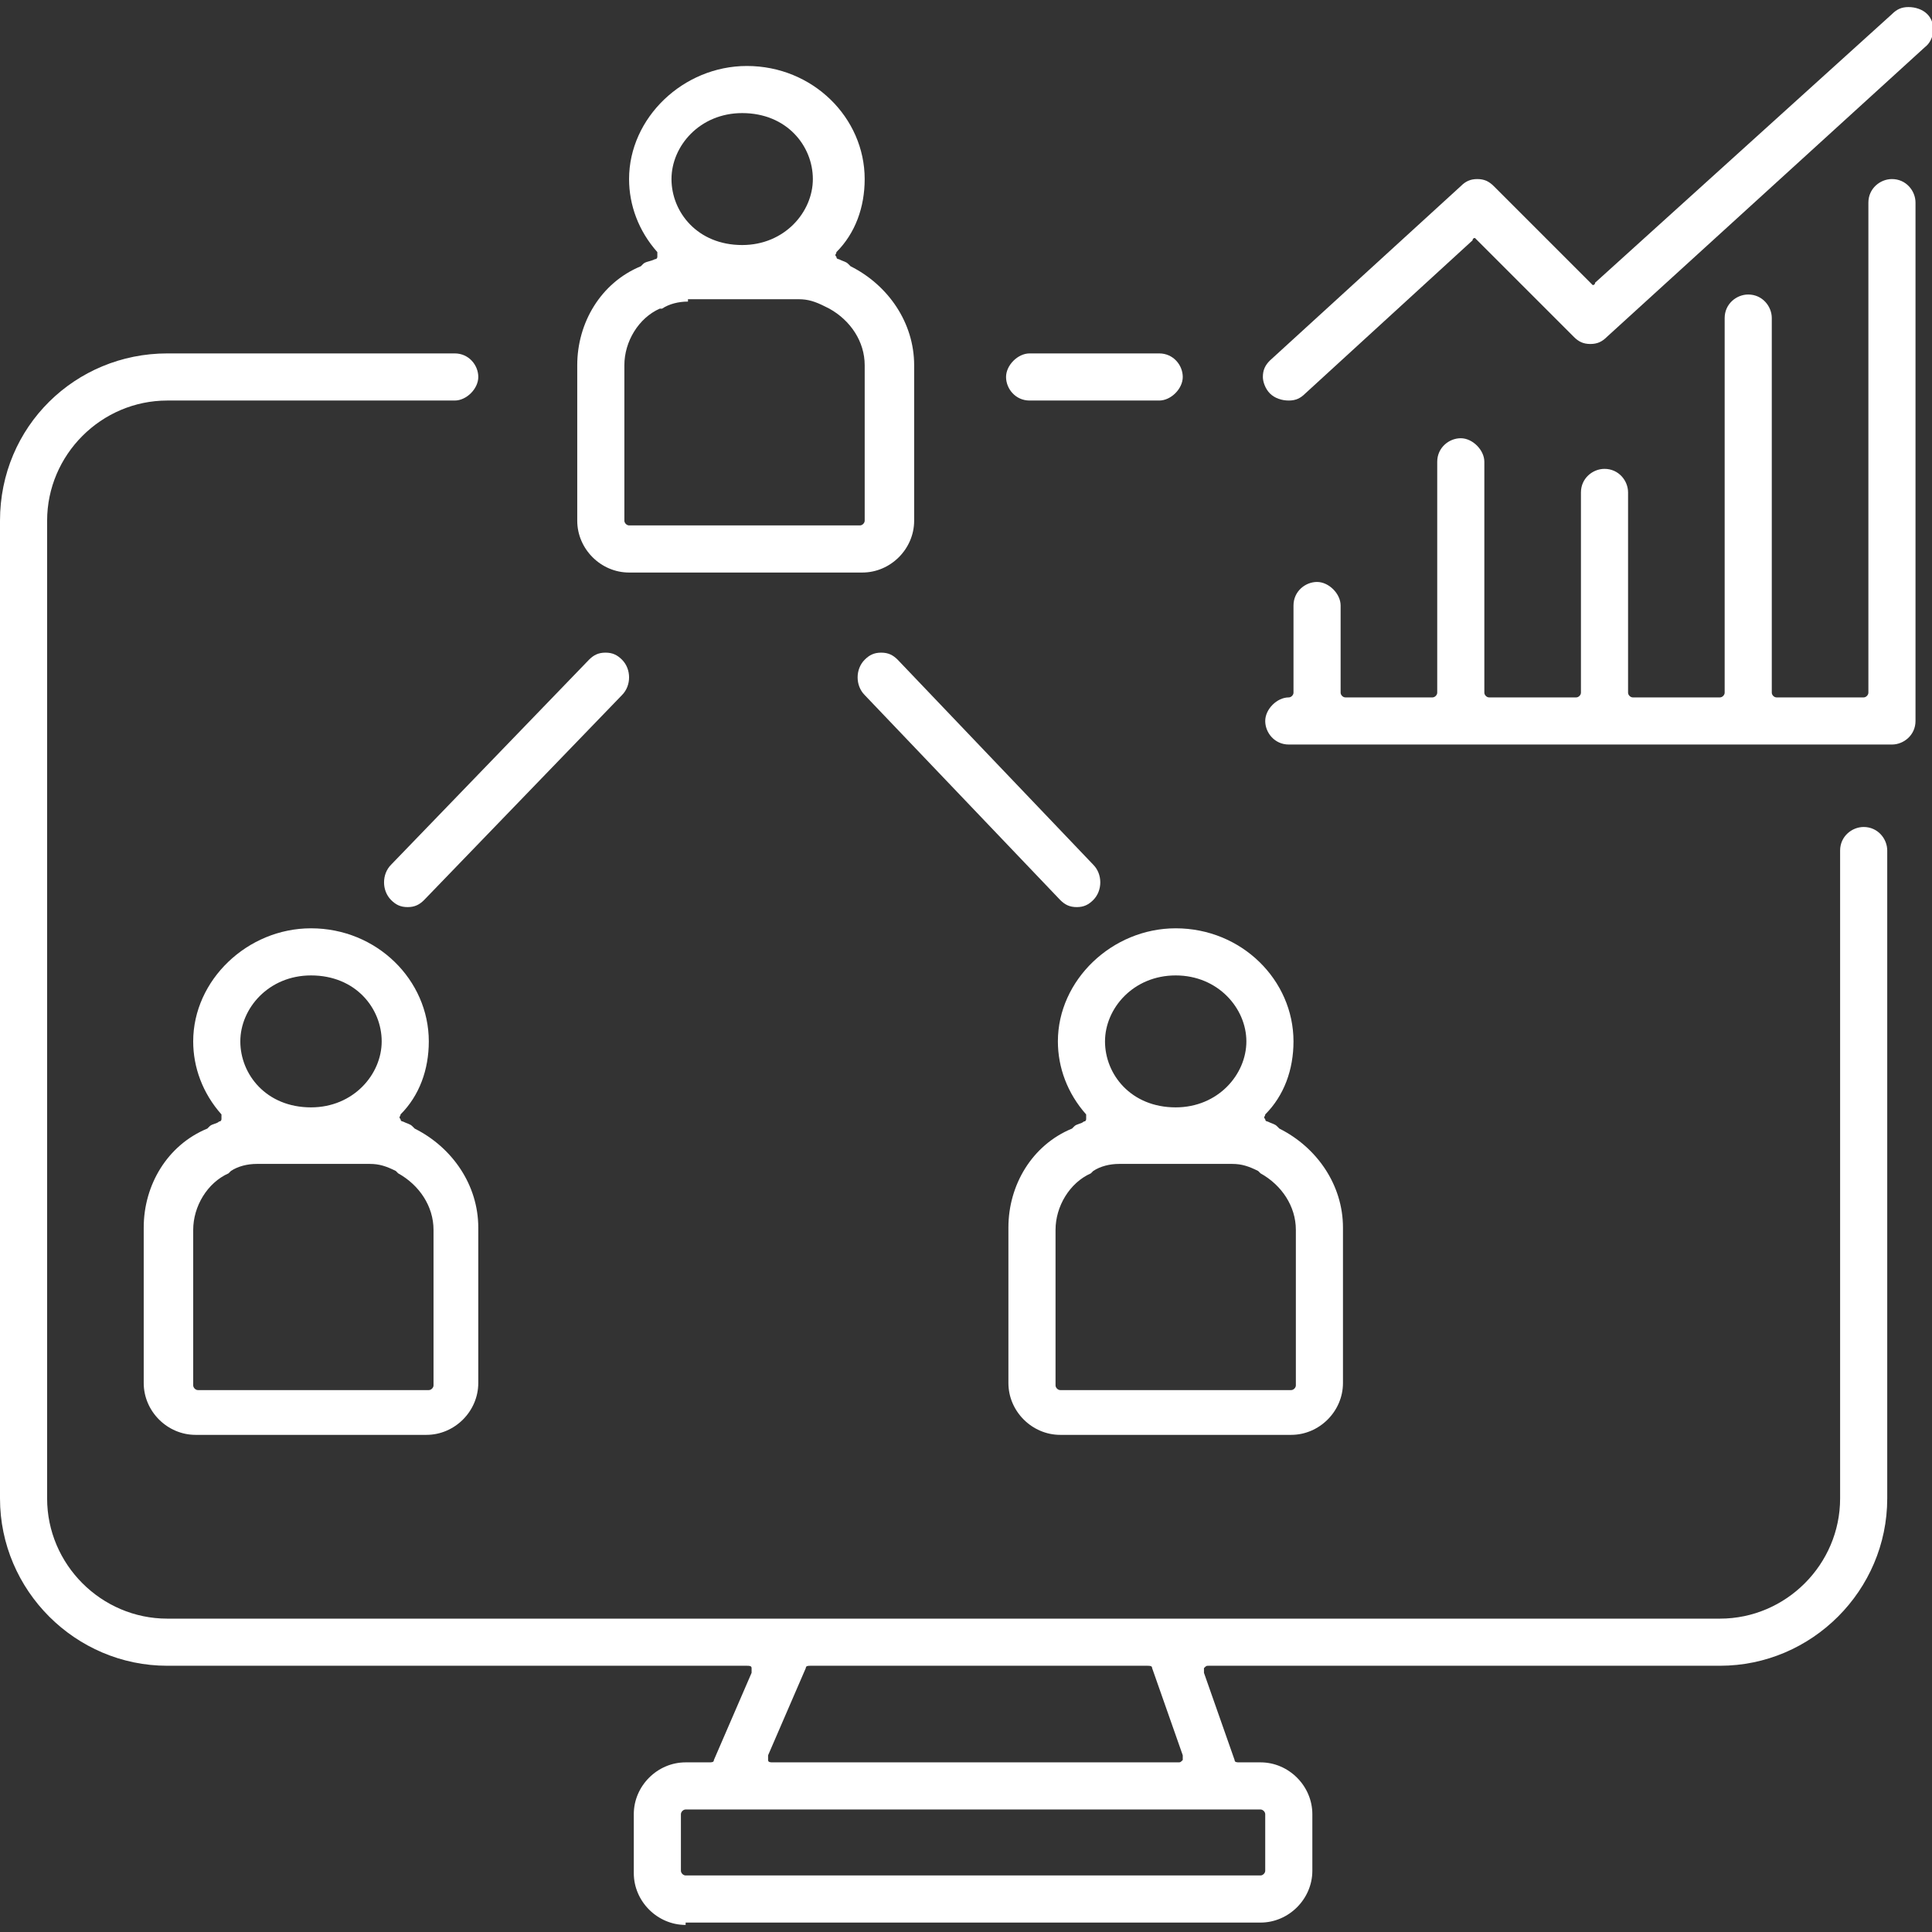<?xml version="1.0" encoding="utf-8"?>
<!-- Generator: Adobe Illustrator 23.0.2, SVG Export Plug-In . SVG Version: 6.00 Build 0)  -->
<svg version="1.1" id="Layer_1" xmlns="http://www.w3.org/2000/svg" xmlns:xlink="http://www.w3.org/1999/xlink" x="0px" y="0px"
	 width="82px" height="82px" viewBox="0 0 82 82" style="enable-background:new 0 0 82 82;" xml:space="preserve">
<rect x="0" y="0" width="82" height="82" fill="#333333" stroke="none"/>
<style type="text/css">
	.st0{fill:#FFFFFF;}
	.st1{fill-rule:evenodd;clip-rule:evenodd;fill:#FFFFFF;}
</style>
<g>
	<path class="st0" d="M54.7,17c-0.3,0-0.6-0.1-0.8-0.3c-0.2-0.2-0.3-0.5-0.3-0.7c0-0.3,0.1-0.5,0.3-0.7L62,7.9
		c0.2-0.2,0.4-0.3,0.7-0.3c0.3,0,0.5,0.1,0.7,0.3l4.1,4.1c0,0,0.1,0.1,0.1,0.1c0,0,0.1,0,0.1-0.1L80.3,0.6c0.2-0.2,0.4-0.3,0.7-0.3
		c0.3,0,0.6,0.1,0.8,0.3c0.4,0.4,0.3,1.1-0.1,1.4L68.2,14.3c-0.2,0.2-0.4,0.3-0.7,0.3l0,0c-0.3,0-0.5-0.1-0.7-0.3l-4.1-4.1
		c0,0-0.1-0.1-0.1-0.1c0,0-0.1,0-0.1,0.1l-7.1,6.5C55.2,16.9,55,17,54.7,17z"/>
	<path class="st1" d="M26.7,24.3c-1.2,0-2.2-1-2.2-2.2v-6.6c0-1.8,1-3.5,2.7-4.2l0.1-0.1c0.1-0.1,0.3-0.1,0.5-0.2
		c0.1,0,0.1-0.1,0.1-0.1c0-0.1,0-0.1,0-0.2c-0.8-0.9-1.2-2-1.2-3.1c0-2.6,2.3-4.8,5-4.8c2.8,0,5,2.2,5,4.8c0,1.2-0.4,2.3-1.2,3.1
		c0,0.1-0.1,0.1,0,0.2c0,0.1,0.1,0.1,0.1,0.1c0.2,0.1,0.3,0.1,0.4,0.2l0.1,0.1c1.6,0.8,2.7,2.4,2.7,4.2v6.6c0,1.2-1,2.2-2.2,2.2
		H26.7z M29.2,12.8c-0.4,0-0.8,0.1-1.1,0.3L28,13.1c-0.9,0.4-1.5,1.4-1.5,2.4v6.6c0,0.1,0.1,0.2,0.2,0.2h9.8c0.1,0,0.2-0.1,0.2-0.2
		v-6.6c0-1-0.6-1.9-1.5-2.4L35,13c-0.4-0.2-0.7-0.3-1.1-0.3H29.2z M31.5,4.8c-1.8,0-3,1.4-3,2.8s1.1,2.8,3,2.8c1.8,0,3-1.4,3-2.8
		S33.4,4.8,31.5,4.8z"/>
	<path class="st1" d="M29.1,81.7c-1.2,0-2.2-1-2.2-2.2V77c0-1.2,1-2.2,2.2-2.2h1c0.1,0,0.2,0,0.2-0.1l1.6-3.7c0-0.1,0-0.1,0-0.2
		c0-0.1-0.1-0.1-0.2-0.1H7.1c-3.9,0-7.1-3.2-7.1-7.1V22.1C0,18.1,3.2,15,7.1,15h12.2c0.6,0,1,0.5,1,1s-0.5,1-1,1H7.1
		C4.3,17,2,19.3,2,22.1v41.5c0,2.8,2.3,5.1,5.1,5.1H73c2.8,0,5.1-2.3,5.1-5.1V36.1c0-0.6,0.5-1,1-1c0.6,0,1,0.5,1,1v27.5
		c0,3.9-3.2,7.1-7.1,7.1H51.3c-0.1,0-0.1,0-0.2,0.1c0,0.1,0,0.1,0,0.2l1.3,3.7c0,0.1,0.1,0.1,0.2,0.1h0.9c1.2,0,2.2,1,2.2,2.2v2.4
		c0,1.2-1,2.2-2.2,2.2H29.1z M29.1,76.8c-0.1,0-0.2,0.1-0.2,0.2v2.4c0,0.1,0.1,0.2,0.2,0.2h24.4c0.1,0,0.2-0.1,0.2-0.2V77
		c0-0.1-0.1-0.2-0.2-0.2H29.1z M34.4,70.7c-0.1,0-0.2,0-0.2,0.1l-1.6,3.7c0,0.1,0,0.1,0,0.2c0,0.1,0.1,0.1,0.2,0.1H50
		c0.1,0,0.1,0,0.2-0.1c0-0.1,0-0.1,0-0.2l-1.3-3.7c0-0.1-0.1-0.1-0.2-0.1H34.4z"/>
	<path class="st0" d="M43.7,17c-0.6,0-1-0.5-1-1s0.5-1,1-1h5.5c0.6,0,1,0.5,1,1s-0.5,1-1,1H43.7z"/>
	<path class="st1" d="M45,60.9c-1.2,0-2.2-1-2.2-2.2v-6.6c0-1.8,1-3.5,2.7-4.2l0.1-0.1c0.1-0.1,0.3-0.1,0.4-0.2
		c0.1,0,0.1-0.1,0.1-0.1c0-0.1,0-0.1,0-0.2c-0.8-0.9-1.2-2-1.2-3.1c0-2.6,2.3-4.8,5-4.8c2.8,0,5,2.2,5,4.8c0,1.2-0.4,2.3-1.2,3.1
		c0,0.1-0.1,0.1,0,0.2c0,0.1,0.1,0.1,0.1,0.1c0.2,0.1,0.3,0.1,0.4,0.2l0.1,0.1c1.6,0.8,2.7,2.4,2.7,4.2v6.6c0,1.2-1,2.2-2.2,2.2H45z
		 M47.5,49.4c-0.4,0-0.8,0.1-1.1,0.3l-0.1,0.1c-0.9,0.4-1.5,1.4-1.5,2.4v6.6c0,0.1,0.1,0.2,0.2,0.2h9.8c0.1,0,0.2-0.1,0.2-0.2v-6.6
		c0-1-0.6-1.9-1.5-2.4l-0.1-0.1c-0.4-0.2-0.7-0.3-1.1-0.3H47.5z M49.9,41.4c-1.8,0-3,1.4-3,2.8s1.1,2.8,3,2.8c1.8,0,3-1.4,3-2.8
		S51.7,41.4,49.9,41.4z"/>
	<path class="st1" d="M8.3,60.9c-1.2,0-2.2-1-2.2-2.2v-6.6c0-1.8,1-3.5,2.7-4.2l0.1-0.1c0.1-0.1,0.3-0.1,0.4-0.2
		c0.1,0,0.1-0.1,0.1-0.1c0-0.1,0-0.1,0-0.2c-0.8-0.9-1.2-2-1.2-3.1c0-2.6,2.3-4.8,5-4.8c2.8,0,5,2.2,5,4.8c0,1.2-0.4,2.3-1.2,3.1
		c0,0.1-0.1,0.1,0,0.2c0,0.1,0.1,0.1,0.1,0.1c0.2,0.1,0.3,0.1,0.4,0.2l0.1,0.1c1.6,0.8,2.7,2.4,2.7,4.2v6.6c0,1.2-1,2.2-2.2,2.2H8.3
		z M10.9,49.4c-0.4,0-0.8,0.1-1.1,0.3l-0.1,0.1c-0.9,0.4-1.5,1.4-1.5,2.4v6.6c0,0.1,0.1,0.2,0.2,0.2h9.8c0.1,0,0.2-0.1,0.2-0.2v-6.6
		c0-1-0.6-1.9-1.5-2.4l-0.1-0.1c-0.4-0.2-0.7-0.3-1.1-0.3H10.9z M13.2,41.4c-1.8,0-3,1.4-3,2.8s1.1,2.8,3,2.8c1.8,0,3-1.4,3-2.8
		S15.1,41.4,13.2,41.4z"/>
	<path class="st0" d="M45.7,38.5c-0.3,0-0.5-0.1-0.7-0.3l-8.3-8.7c-0.4-0.4-0.4-1.1,0-1.5c0.2-0.2,0.4-0.3,0.7-0.3
		c0.3,0,0.5,0.1,0.7,0.3l8.3,8.7c0.4,0.4,0.4,1.1,0,1.5C46.2,38.4,46,38.5,45.7,38.5z"/>
	<path class="st0" d="M17.3,38.5c-0.3,0-0.5-0.1-0.7-0.3c-0.4-0.4-0.4-1.1,0-1.5L25,28c0.2-0.2,0.4-0.3,0.7-0.3
		c0.3,0,0.5,0.1,0.7,0.3c0.4,0.4,0.4,1.1,0,1.5L18,38.2C17.8,38.4,17.6,38.5,17.3,38.5z"/>
	<path class="st0" d="M54.7,31.6c-0.6,0-1-0.5-1-1s0.5-1,1-1c0.1,0,0.2-0.1,0.2-0.2v-3.7c0-0.6,0.5-1,1-1s1,0.5,1,1v3.7
		c0,0.1,0.1,0.2,0.2,0.2h3.7c0.1,0,0.2-0.1,0.2-0.2v-9.8c0-0.6,0.5-1,1-1s1,0.5,1,1v9.8c0,0.1,0.1,0.2,0.2,0.2h3.7
		c0.1,0,0.2-0.1,0.2-0.2v-8.5c0-0.6,0.5-1,1-1c0.6,0,1,0.5,1,1v8.5c0,0.1,0.1,0.2,0.2,0.2H73c0.1,0,0.2-0.1,0.2-0.2V13.5
		c0-0.6,0.5-1,1-1c0.6,0,1,0.5,1,1v15.9c0,0.1,0.1,0.2,0.2,0.2h3.7c0.1,0,0.2-0.1,0.2-0.2V8.6c0-0.6,0.5-1,1-1c0.6,0,1,0.5,1,1v22
		c0,0.6-0.5,1-1,1H54.7z"/>
</g>
</svg>
